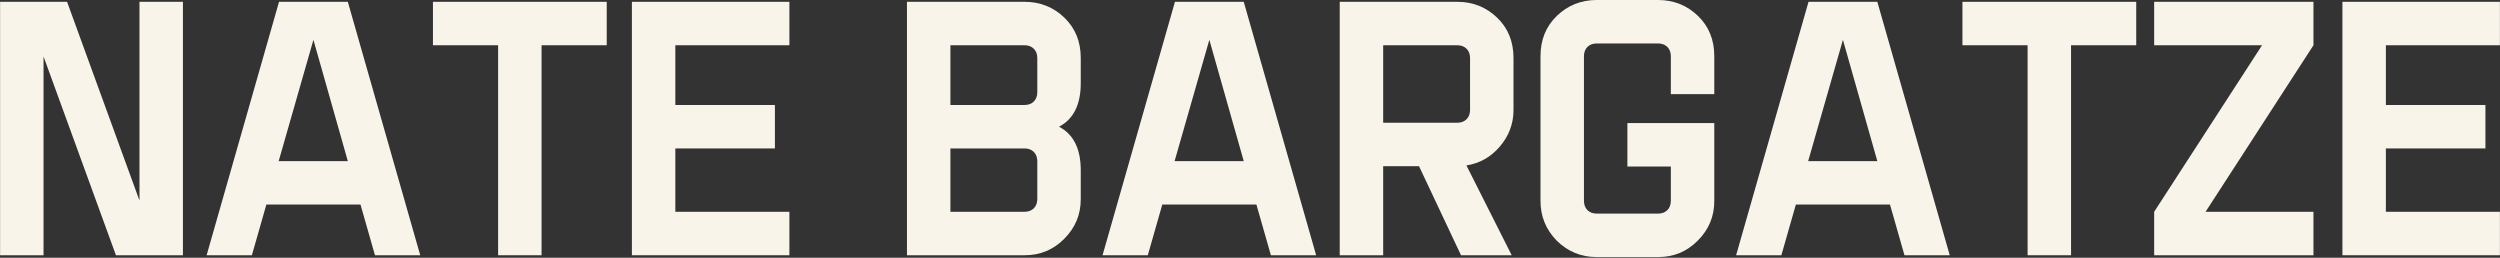 <svg xmlns="http://www.w3.org/2000/svg" fill="none" viewBox="0 0 1785 184" height="184" width="1785">
<rect x="0" y="0" width="1785" height="184" fill="#333333" stroke="none"/>
<path fill="#F8F4EA" d="M99.586 1.292H130.606V182.243H82.784L31.084 40.326V182.243H0.063V1.292H47.886L99.586 143.209V1.292Z"></path>
<path fill="#F8F4EA" d="M179.842 182.243H147.53L199.23 1.292H248.345L300.045 182.243H267.732L257.392 146.053H190.182L179.842 182.243ZM248.345 115.033L223.787 28.435L198.971 115.033H248.345Z"></path>
<path fill="#F8F4EA" d="M309.122 32.312V1.292H433.202V32.312H386.672V182.243H355.652V32.312H309.122Z"></path>
<path fill="#F8F4EA" d="M451.176 1.292H563.624V32.312H482.196V74.965H553.284V105.985H482.196V151.223H563.624V182.243H451.176V1.292Z"></path>
<path fill="#F8F4EA" d="M731.588 182.243H647.576V1.292H731.588C742.704 1.292 752.268 5.17 760.023 12.666C767.778 20.163 771.656 29.727 771.656 41.36V59.455C771.656 74.707 766.486 85.046 756.146 90.475C766.486 95.903 771.656 106.244 771.656 121.495V142.175C771.656 153.291 767.778 162.597 759.765 170.61C752.01 178.365 742.704 182.243 731.588 182.243ZM678.596 32.312V74.965H731.588C737.017 74.965 740.636 71.346 740.636 65.918V41.36C740.636 35.931 737.017 32.312 731.588 32.312H678.596ZM678.596 105.985V151.223H731.588C737.017 151.223 740.636 147.604 740.636 142.175V115.033C740.636 109.604 737.017 105.985 731.588 105.985H678.596Z"></path>
<path fill="#F8F4EA" d="M819.529 182.243H787.216L838.916 1.292H888.031L939.731 182.243H907.419L897.079 146.053H829.869L819.529 182.243ZM888.031 115.033L863.474 28.435L838.658 115.033H888.031Z"></path>
<path fill="#F8F4EA" d="M1043.16 182.243L1013.18 118.652H987.584V182.243H956.564V1.292H1040.58C1051.69 1.292 1061.26 5.17 1069.01 12.666C1076.77 20.163 1080.64 29.727 1080.64 41.36V78.584C1080.64 88.407 1077.28 97.196 1070.82 104.693C1064.36 112.189 1056.6 116.584 1047.04 118.135L1079.35 182.243H1043.16ZM1040.58 32.312H987.584V87.632H1040.58C1046 87.632 1049.62 84.013 1049.62 78.584V41.36C1049.62 35.931 1046 32.312 1040.58 32.312Z"></path>
<path fill="#F8F4EA" d="M1224 40.068V67.21H1192.98V40.068C1192.98 34.639 1189.36 31.02 1183.93 31.02H1139.99C1134.56 31.02 1130.94 34.639 1130.94 40.068V143.468C1130.94 148.896 1134.56 152.515 1139.99 152.515H1183.93C1189.36 152.515 1192.98 148.896 1192.98 143.468V118.91H1161.96V87.89H1224V143.468C1224 154.583 1220.12 163.889 1212.11 171.903C1204.35 179.658 1195.05 183.535 1183.93 183.535H1139.99C1128.87 183.535 1119.57 179.658 1111.55 171.903C1103.8 163.889 1099.92 154.583 1099.92 143.468V40.068C1099.92 28.435 1103.8 18.87 1111.55 11.374C1119.31 3.877 1128.87 0 1139.99 0H1183.93C1195.05 0 1204.61 3.877 1212.37 11.374C1220.12 18.87 1224 28.435 1224 40.068Z"></path>
<path fill="#F8F4EA" d="M1271.9 182.243H1239.59L1291.29 1.292H1340.41L1392.11 182.243H1359.79L1349.45 146.053H1282.24L1271.9 182.243ZM1340.41 115.033L1315.85 28.435L1291.03 115.033H1340.41Z"></path>
<path fill="#F8F4EA" d="M1401.18 32.312V1.292H1525.26V32.312H1478.73V182.243H1447.71V32.312H1401.18Z"></path>
<path fill="#F8F4EA" d="M1651.81 151.223V182.243H1538.07V151.223L1615.1 32.312H1538.07V1.292H1651.81V32.312L1574.77 151.223H1651.81Z"></path>
<path fill="#F8F4EA" d="M1672.49 1.292H1784.94V32.312H1703.51V74.965H1774.6V105.985H1703.51V151.223H1784.94V182.243H1672.49V1.292Z"></path>
</svg>
